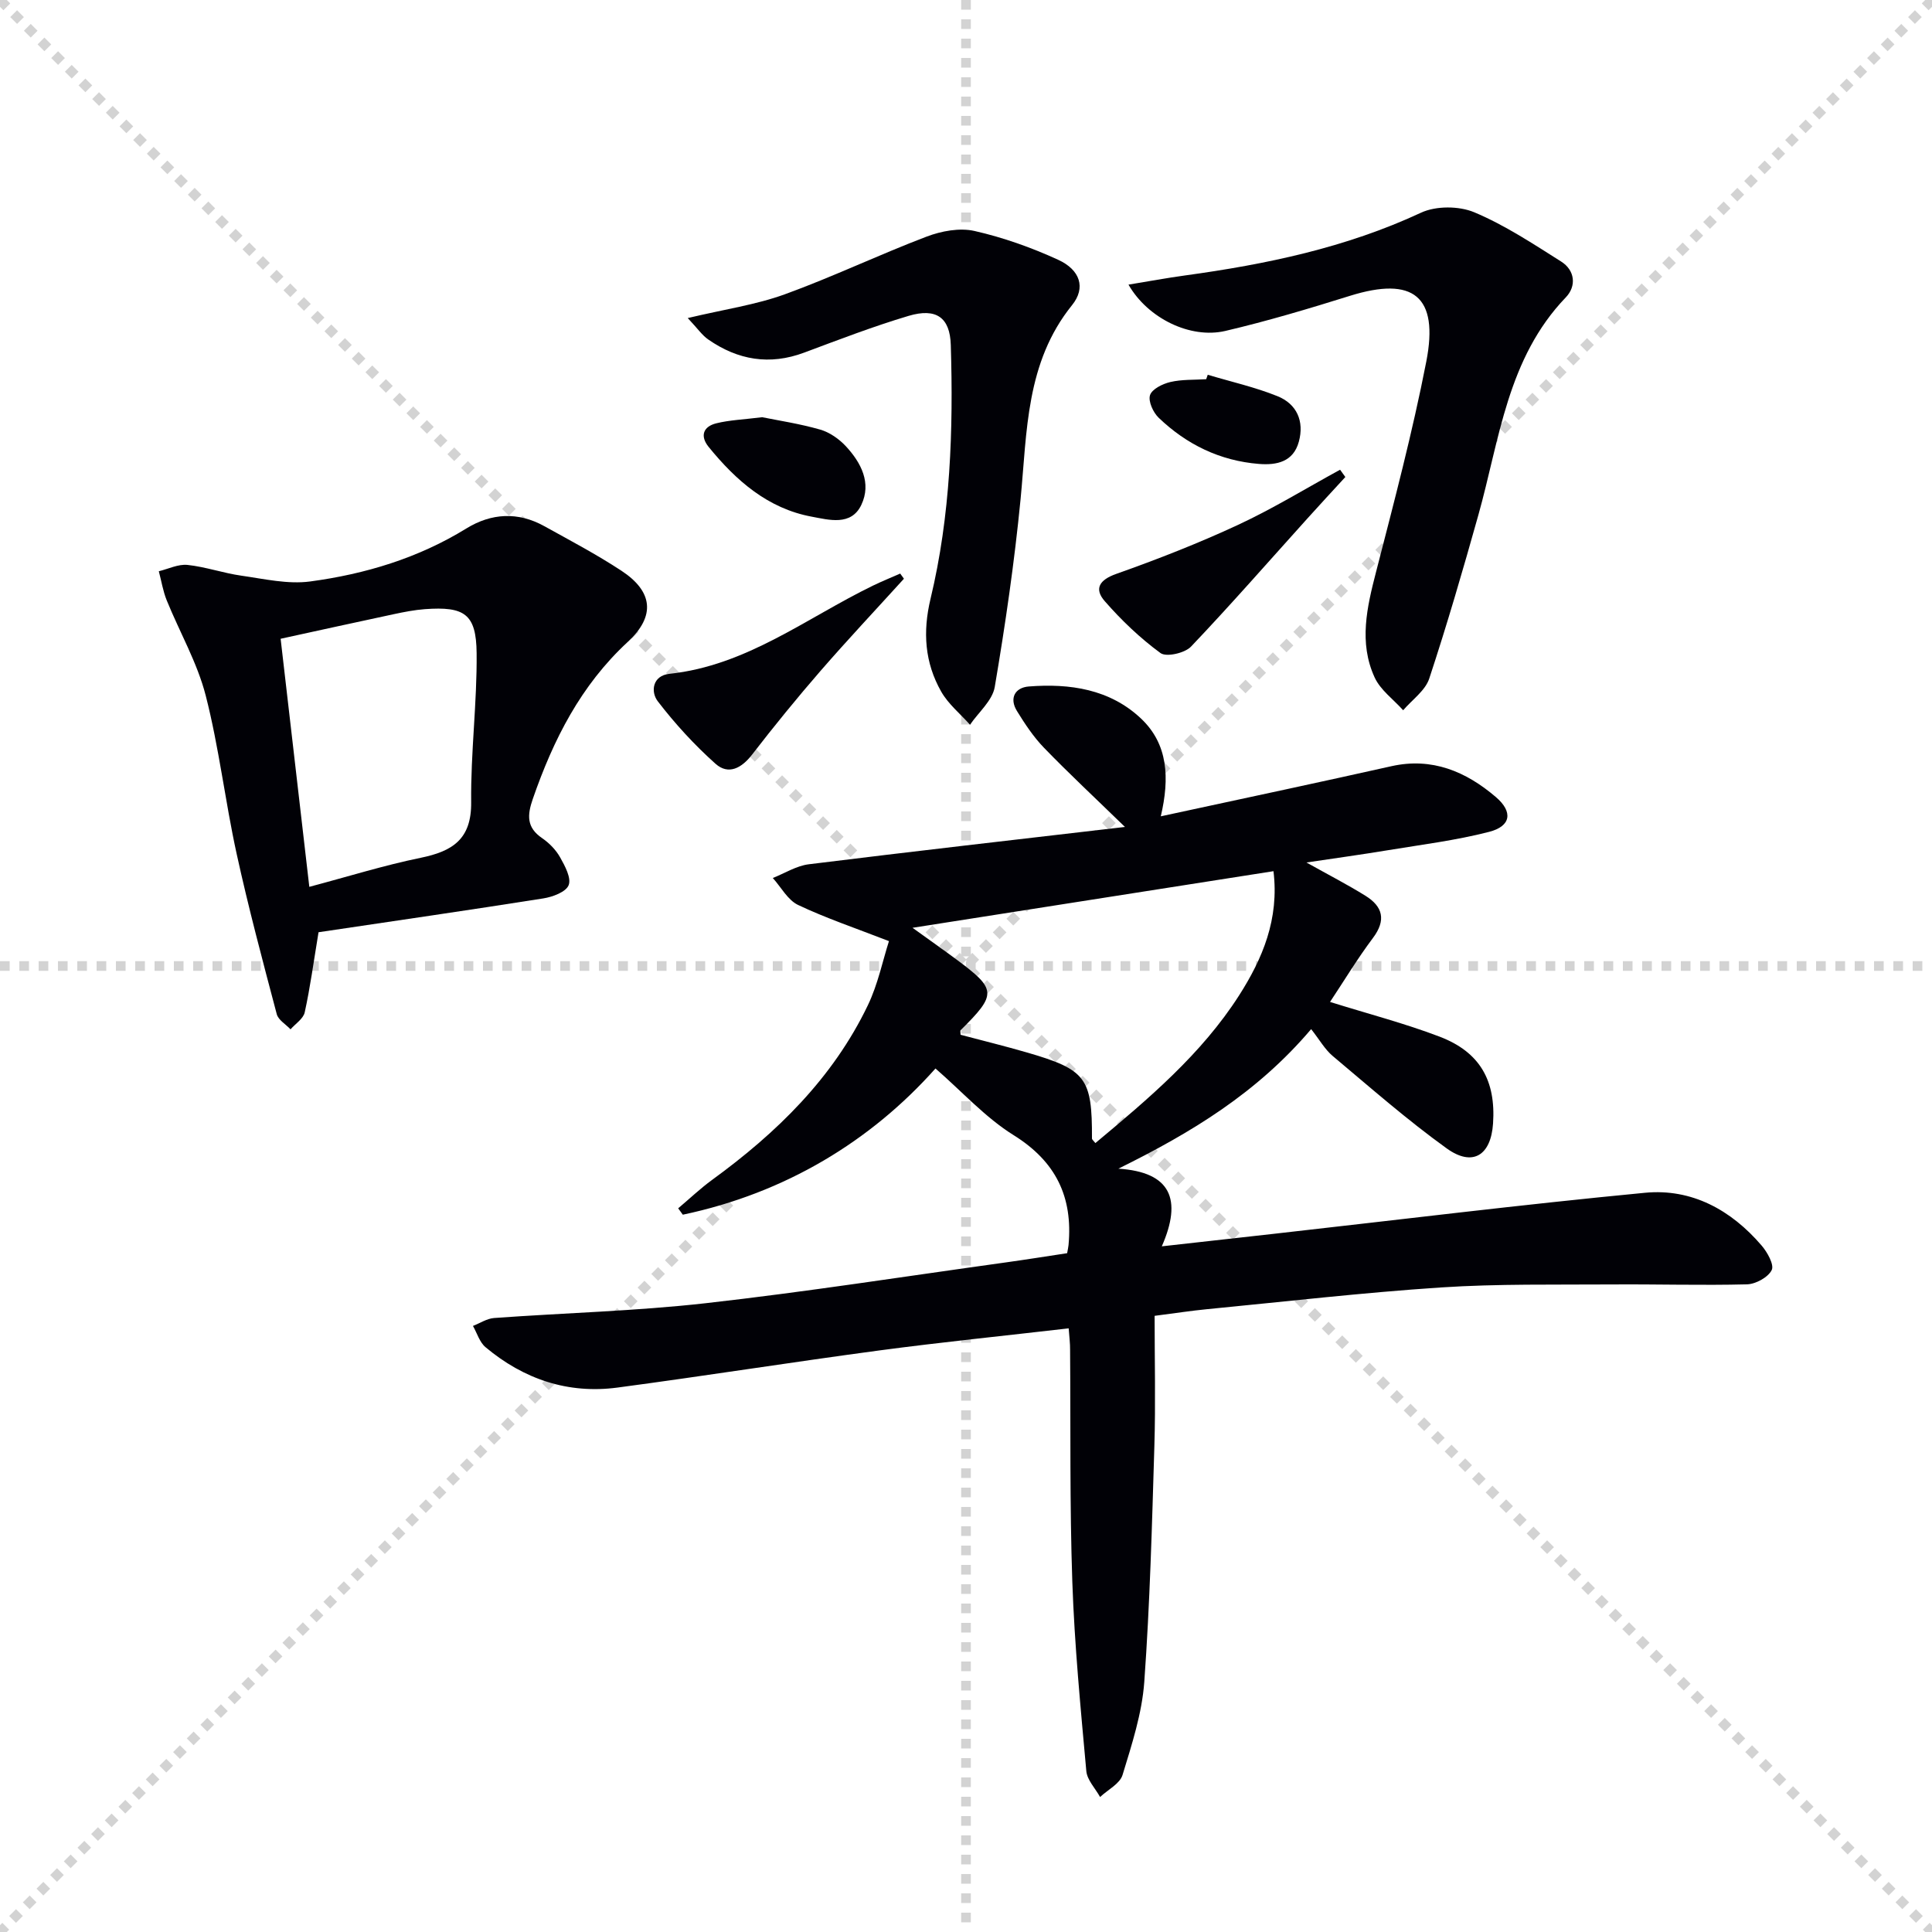<svg enable-background="new 0 0 400 400" viewBox="0 0 400 400" xmlns="http://www.w3.org/2000/svg"><g stroke="lightgray" stroke-dasharray="1,1" stroke-width="1" transform="scale(2, 2)"><line x1="0" y1="0" x2="200" y2="200"></line><line x1="200" y1="0" x2="0" y2="200"></line><line x1="100" y1="0" x2="100" y2="200"></line><line x1="0" y1="100" x2="200" y2="100"></line></g><g fill="#010106"><path d="m221.26 275.02c-13.47 1.56-26.35 2.86-39.17 4.57-18.1 2.42-36.13 5.28-54.23 7.69-10.27 1.37-19.44-1.74-27.34-8.36-1.23-1.03-1.75-2.91-2.6-4.4 1.46-.57 2.89-1.53 4.38-1.64 14.58-1.06 29.24-1.43 43.76-3.06 20.78-2.34 41.45-5.58 62.17-8.45 4.24-.59 8.48-1.27 12.71-1.91.13-.77.25-1.23.29-1.7.91-9.94-2.6-17.28-11.39-22.75-5.84-3.64-10.62-8.98-16.16-13.79-13.37 15.02-31.07 25.79-52.31 30.27-.32-.44-.64-.88-.96-1.32 2.34-1.97 4.57-4.1 7.04-5.9 13.36-9.73 24.98-21.04 32.23-36.14 2.09-4.36 3.08-9.26 4.37-13.28-6.98-2.71-13.06-4.76-18.82-7.49-2.14-1.02-3.51-3.67-5.23-5.58 2.48-.98 4.88-2.52 7.44-2.84 21.53-2.67 43.08-5.12 65.47-7.73-6.2-6.03-11.62-11.08-16.76-16.39-2.17-2.24-3.95-4.93-5.6-7.61-1.64-2.66-.4-4.85 2.43-5.08 8.52-.67 16.82.55 23.27 6.65 5.58 5.28 5.94 12.29 4.08 20.23 8.93-1.92 17.42-3.74 25.9-5.58 7.29-1.58 14.58-3.17 21.86-4.8 8.39-1.87 15.41 1.09 21.6 6.38 3.6 3.07 3.17 6.05-1.4 7.22-6.88 1.77-13.98 2.65-21.01 3.81-5.37.89-10.77 1.63-16.79 2.53 4.51 2.53 8.47 4.56 12.23 6.9 3.58 2.23 4.31 5.03 1.53 8.73-3.24 4.32-6.04 8.97-8.88 13.24 7.97 2.49 15.48 4.44 22.69 7.19 8.35 3.19 11.66 9.1 11.06 17.98-.44 6.61-4.22 9.02-9.59 5.16-8.21-5.91-15.85-12.63-23.61-19.14-1.62-1.36-2.71-3.34-4.46-5.56-11.23 13.23-24.77 21.41-39.91 28.89 10.88.7 13.25 6.36 8.99 16.08 8.67-.97 16.01-1.79 23.35-2.61 25.56-2.87 51.1-6.03 76.7-8.48 9.66-.92 17.81 3.55 24.12 10.91 1.2 1.39 2.66 4.01 2.1 5.1-.76 1.51-3.31 2.9-5.12 2.95-9.31.24-18.64-.05-27.96.02-11.79.08-23.61-.15-35.36.62-16.24 1.07-32.43 2.95-48.63 4.52-3.1.3-6.19.78-10.69 1.36 0 9.09.22 18.04-.05 26.98-.49 16.28-.92 32.59-2.09 48.83-.47 6.5-2.58 12.95-4.5 19.25-.56 1.82-3.05 3.06-4.65 4.56-.99-1.79-2.68-3.51-2.85-5.37-1.18-13.05-2.45-26.12-2.9-39.21-.55-15.98-.33-31.98-.46-47.97.02-1.29-.15-2.59-.29-4.48zm42.4-94.65c-24.8 3.89-49.23 7.72-74.73 11.72 3.7 2.67 6.4 4.56 9.04 6.52 8.4 6.23 8.45 7.21.93 14.67-.15.15-.02.58-.02.96 4.61 1.22 9.25 2.36 13.83 3.69 12.15 3.53 13.42 5.27 13.37 17.78 0 .22.32.45.71.95 10.99-9.18 21.95-18.39 29.75-30.57 4.85-7.59 8.33-15.8 7.12-25.72z"/><path d="m65.95 193.01c-1.03 6.2-1.73 11.44-2.86 16.58-.29 1.33-1.92 2.36-2.94 3.52-.98-1.04-2.53-1.93-2.85-3.14-2.92-11.04-5.87-22.07-8.31-33.22-2.38-10.86-3.64-21.99-6.4-32.75-1.75-6.81-5.4-13.12-8.07-19.7-.78-1.92-1.1-4.02-1.64-6.03 1.98-.48 4.03-1.51 5.94-1.31 3.76.4 7.41 1.7 11.17 2.23 4.71.67 9.6 1.81 14.2 1.2 11.41-1.53 22.39-4.83 32.35-10.97 5.2-3.2 10.71-3.5 16.14-.49 5.38 2.98 10.84 5.86 15.97 9.23 6.52 4.28 7.13 9.37 1.33 14.73-9.75 9.01-15.42 20.26-19.67 32.52-1.17 3.37-1.31 5.91 1.93 8.12 1.48 1.01 2.86 2.43 3.73 3.98 1 1.78 2.35 4.28 1.76 5.76-.56 1.41-3.33 2.44-5.27 2.74-15.56 2.46-31.16 4.71-46.51 7zm-1.91-9.4c8-2.12 15.44-4.45 23.05-6.01 6.58-1.35 10.54-3.83 10.46-11.5-.11-10.29 1.23-20.59 1.13-30.88-.08-8.1-2.49-9.7-10.72-9.1-2.14.16-4.28.58-6.39 1.03-7.86 1.67-15.7 3.41-23.47 5.1 2.02 17.46 3.94 34.09 5.94 51.36z"/><path d="m233.64 58.93c4.11-.67 7.89-1.38 11.7-1.9 16.82-2.31 33.29-5.74 48.86-12.99 3.09-1.44 7.86-1.42 11.03-.09 6.32 2.65 12.16 6.52 17.99 10.2 2.88 1.82 3.19 5.09.98 7.4-12.15 12.64-13.72 29.41-18.13 45.11-3.18 11.34-6.47 22.65-10.16 33.83-.83 2.51-3.55 4.39-5.4 6.56-2.01-2.25-4.71-4.18-5.91-6.8-3.31-7.21-1.59-14.53.31-21.89 3.72-14.44 7.54-28.88 10.39-43.51 2.64-13.55-2.72-17.68-15.78-13.61-8.54 2.67-17.14 5.24-25.84 7.28-7.25 1.68-16.05-2.62-20.04-9.59z"/><path d="m142.39 65.85c7.7-1.83 14.13-2.75 20.1-4.92 9.92-3.6 19.48-8.19 29.35-11.94 3.05-1.16 6.83-1.87 9.92-1.17 5.92 1.34 11.77 3.42 17.31 5.96 4.57 2.09 5.79 5.8 2.89 9.39-9.61 11.91-9.3 26.15-10.66 40.17-1.27 13.02-3.16 26-5.35 38.9-.48 2.81-3.35 5.22-5.12 7.81-2.02-2.27-4.49-4.27-5.96-6.85-3.41-6-3.86-12.35-2.21-19.24 4.14-17.26 4.73-34.89 4.19-52.55-.17-5.66-2.99-7.72-8.74-6.01-7.31 2.18-14.45 4.93-21.6 7.6-7.16 2.68-13.74 1.55-19.87-2.71-1.27-.87-2.19-2.25-4.25-4.44z"/><path d="m187.15 119.82c-5.76 6.35-11.64 12.6-17.26 19.07-4.89 5.63-9.61 11.43-14.17 17.33-2.19 2.84-4.91 4.28-7.57 1.92-4.37-3.9-8.39-8.29-11.96-12.94-1.53-1.99-1.09-5.32 2.39-5.69 15.98-1.69 28.36-11.55 42.13-18.25 1.86-.9 3.78-1.68 5.67-2.51.26.35.52.71.77 1.07z"/><path d="m278.54 98.76c-2.63 2.86-5.27 5.71-7.87 8.6-8 8.87-15.86 17.87-24.09 26.52-1.28 1.34-5.1 2.21-6.31 1.33-4.22-3.09-8.09-6.79-11.54-10.74-2.24-2.56-1.15-4.41 2.4-5.66 8.53-3.02 16.99-6.33 25.19-10.14 7.25-3.37 14.1-7.58 21.13-11.42.36.5.72 1 1.09 1.51z"/><path d="m157.8 86.38c3.34.68 7.75 1.34 12 2.56 1.96.56 3.91 1.93 5.32 3.44 3.16 3.41 5.37 7.62 3.2 12.17-2.11 4.41-6.74 3.07-10.27 2.42-9.1-1.69-15.69-7.5-21.34-14.45-1.83-2.26-1.11-4.22 1.6-4.88 2.69-.67 5.53-.77 9.49-1.26z"/><path d="m250.05 77.59c4.83 1.45 9.8 2.56 14.45 4.44 3.99 1.61 5.57 5.18 4.41 9.42-1.13 4.16-4.55 4.9-8.27 4.6-8.06-.65-14.97-4.02-20.74-9.55-1.15-1.1-2.21-3.42-1.8-4.69.41-1.26 2.62-2.35 4.22-2.72 2.39-.56 4.93-.42 7.41-.58.12-.31.22-.62.32-.92z"/></g></svg>